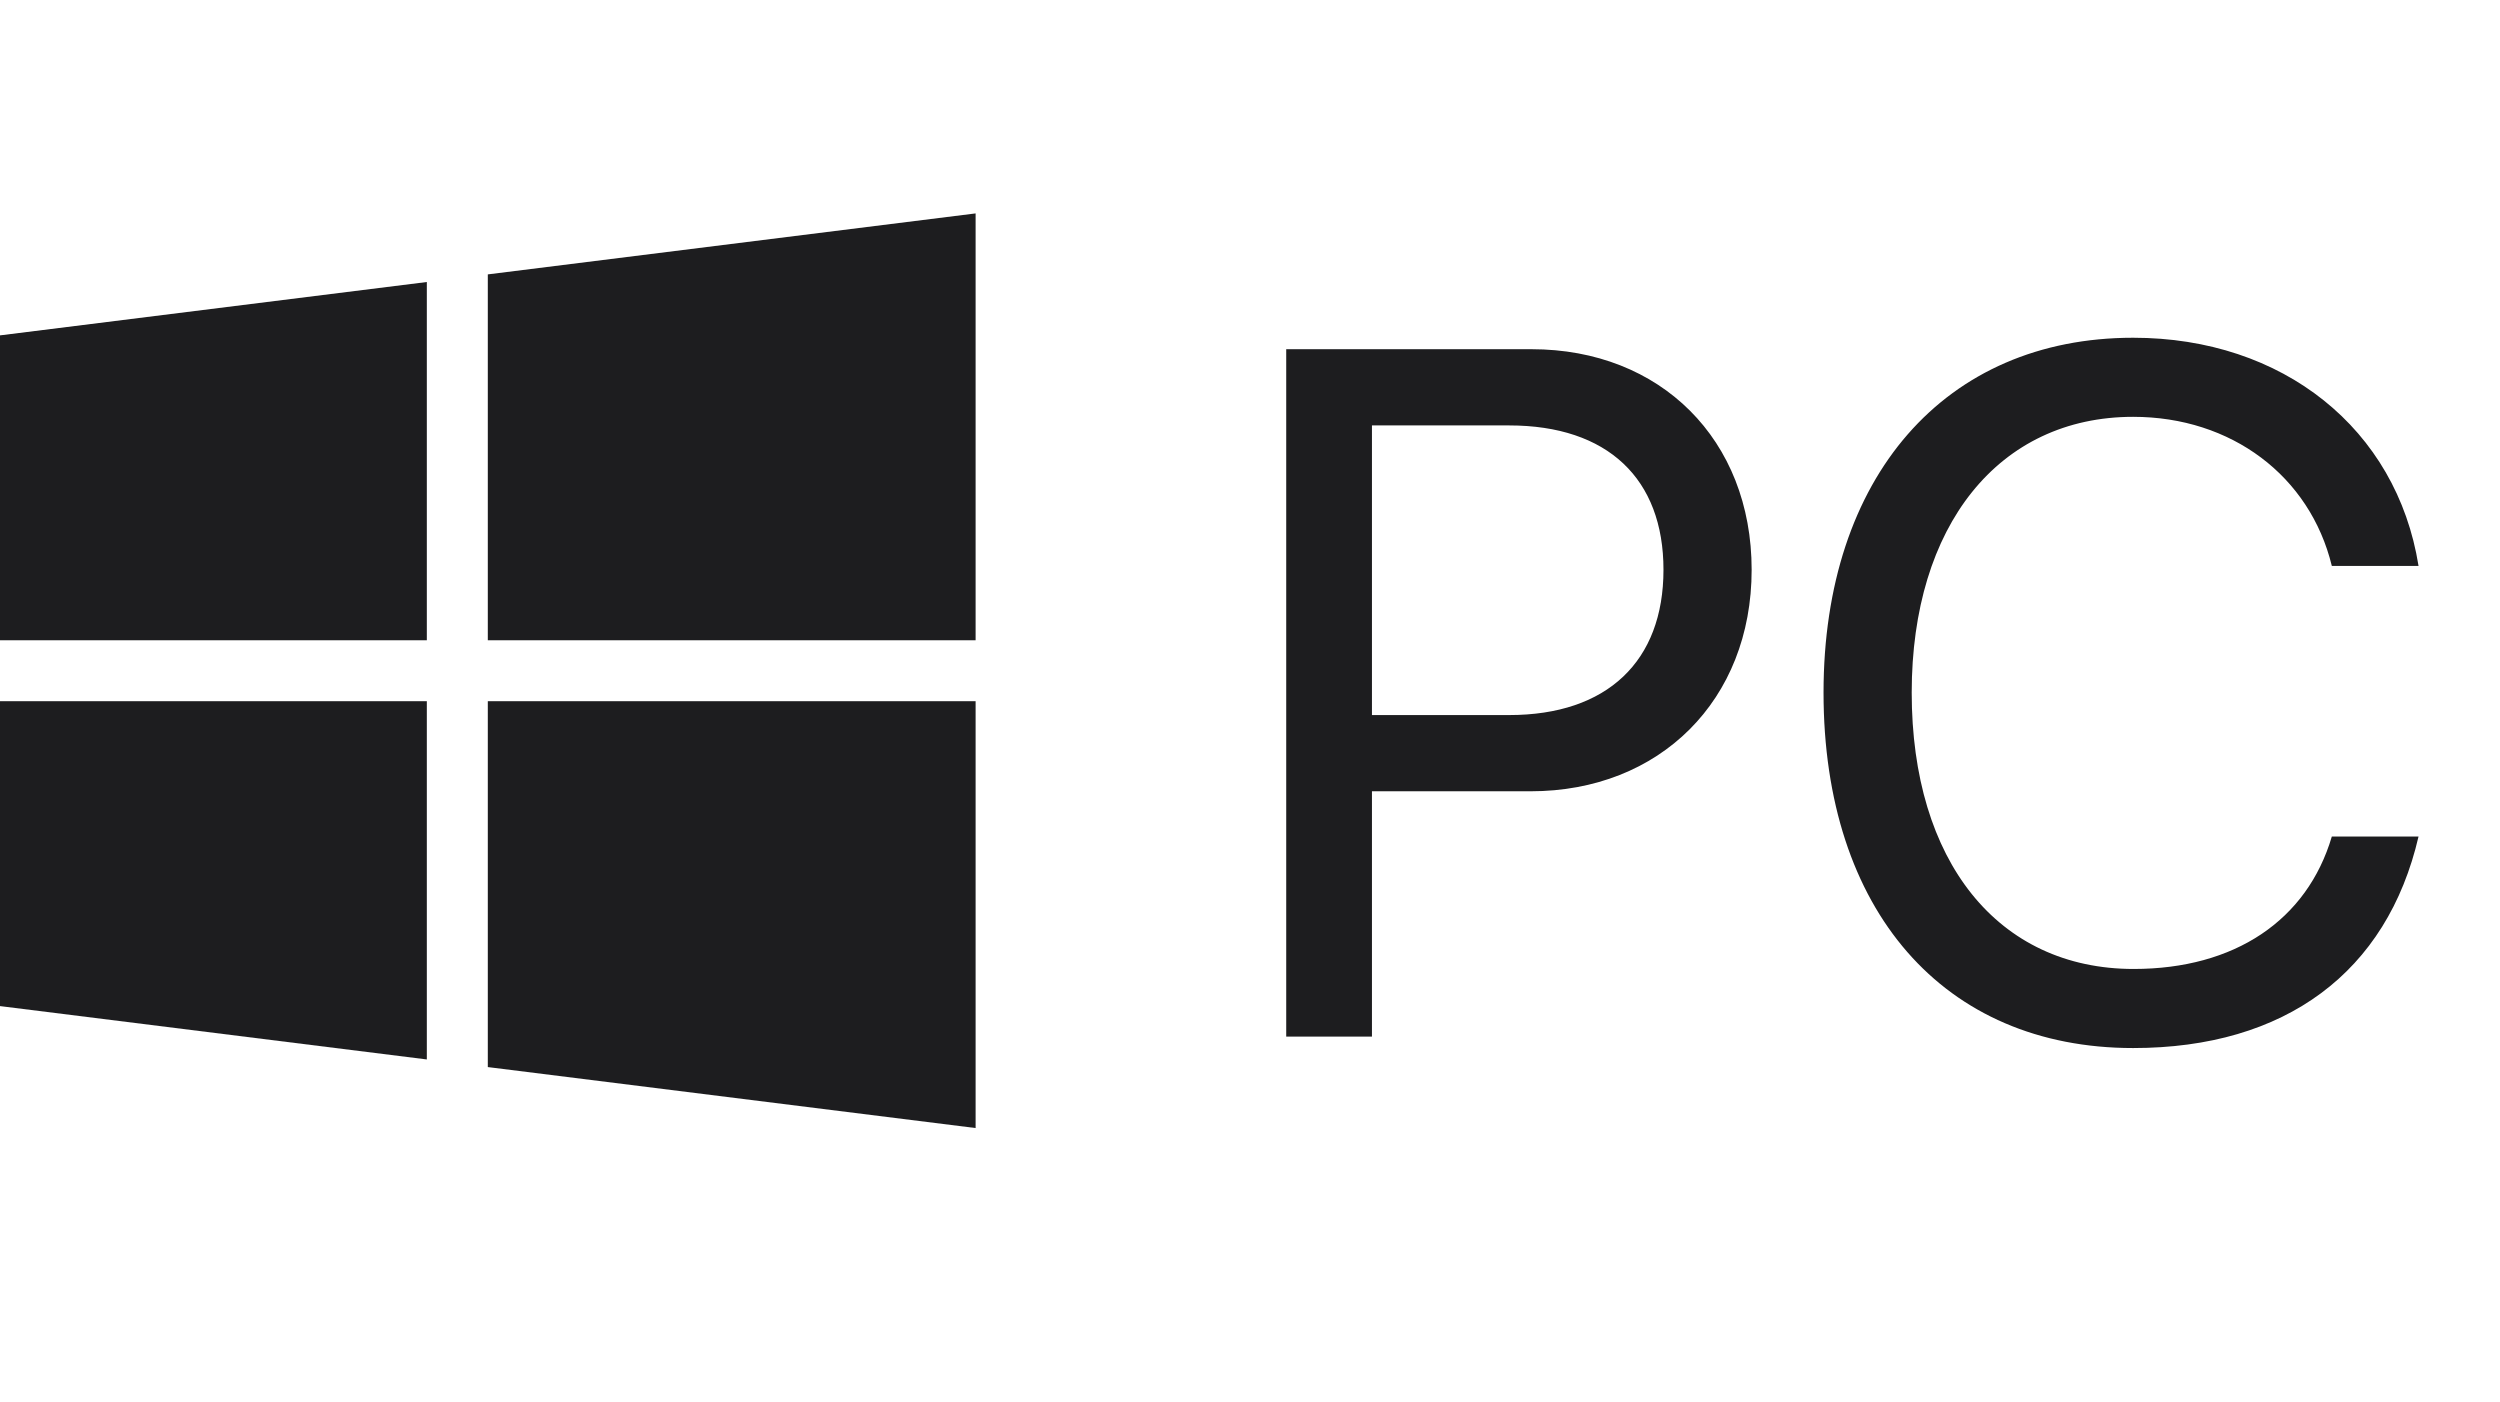 <?xml version="1.0" encoding="UTF-8"?> <svg xmlns="http://www.w3.org/2000/svg" width="41" height="23" viewBox="0 0 41 23" fill="none"> <path d="M21.094 5.727V17H22.5V12.977H25.102C27.219 12.977 28.727 11.484 28.727 9.344C28.727 7.211 27.234 5.727 25.117 5.727H21.094ZM22.5 6.977H24.75C26.367 6.977 27.281 7.852 27.281 9.344C27.281 10.844 26.359 11.727 24.75 11.727H22.5V6.977ZM34.984 17.188C37.477 17.188 39.148 15.945 39.664 13.719H38.242C37.836 15.094 36.648 15.891 34.992 15.891C32.766 15.891 31.352 14.125 31.352 11.359C31.352 8.617 32.781 6.836 34.984 6.836C36.594 6.836 37.883 7.805 38.242 9.281H39.664C39.305 7.031 37.438 5.539 34.984 5.539C31.898 5.539 29.906 7.82 29.906 11.359C29.906 14.93 31.875 17.188 34.984 17.188Z" fill="#1D1D1F"></path> <path d="M0 5.5V10.5H7V4.625L0 5.5ZM8 4.5V10.5H16V3.5L8 4.5ZM8 11.5V17.5L16 18.5V11.5H8ZM0 11.5V16.5L7 17.375V11.5H0Z" fill="#1D1D1F"></path> </svg> 